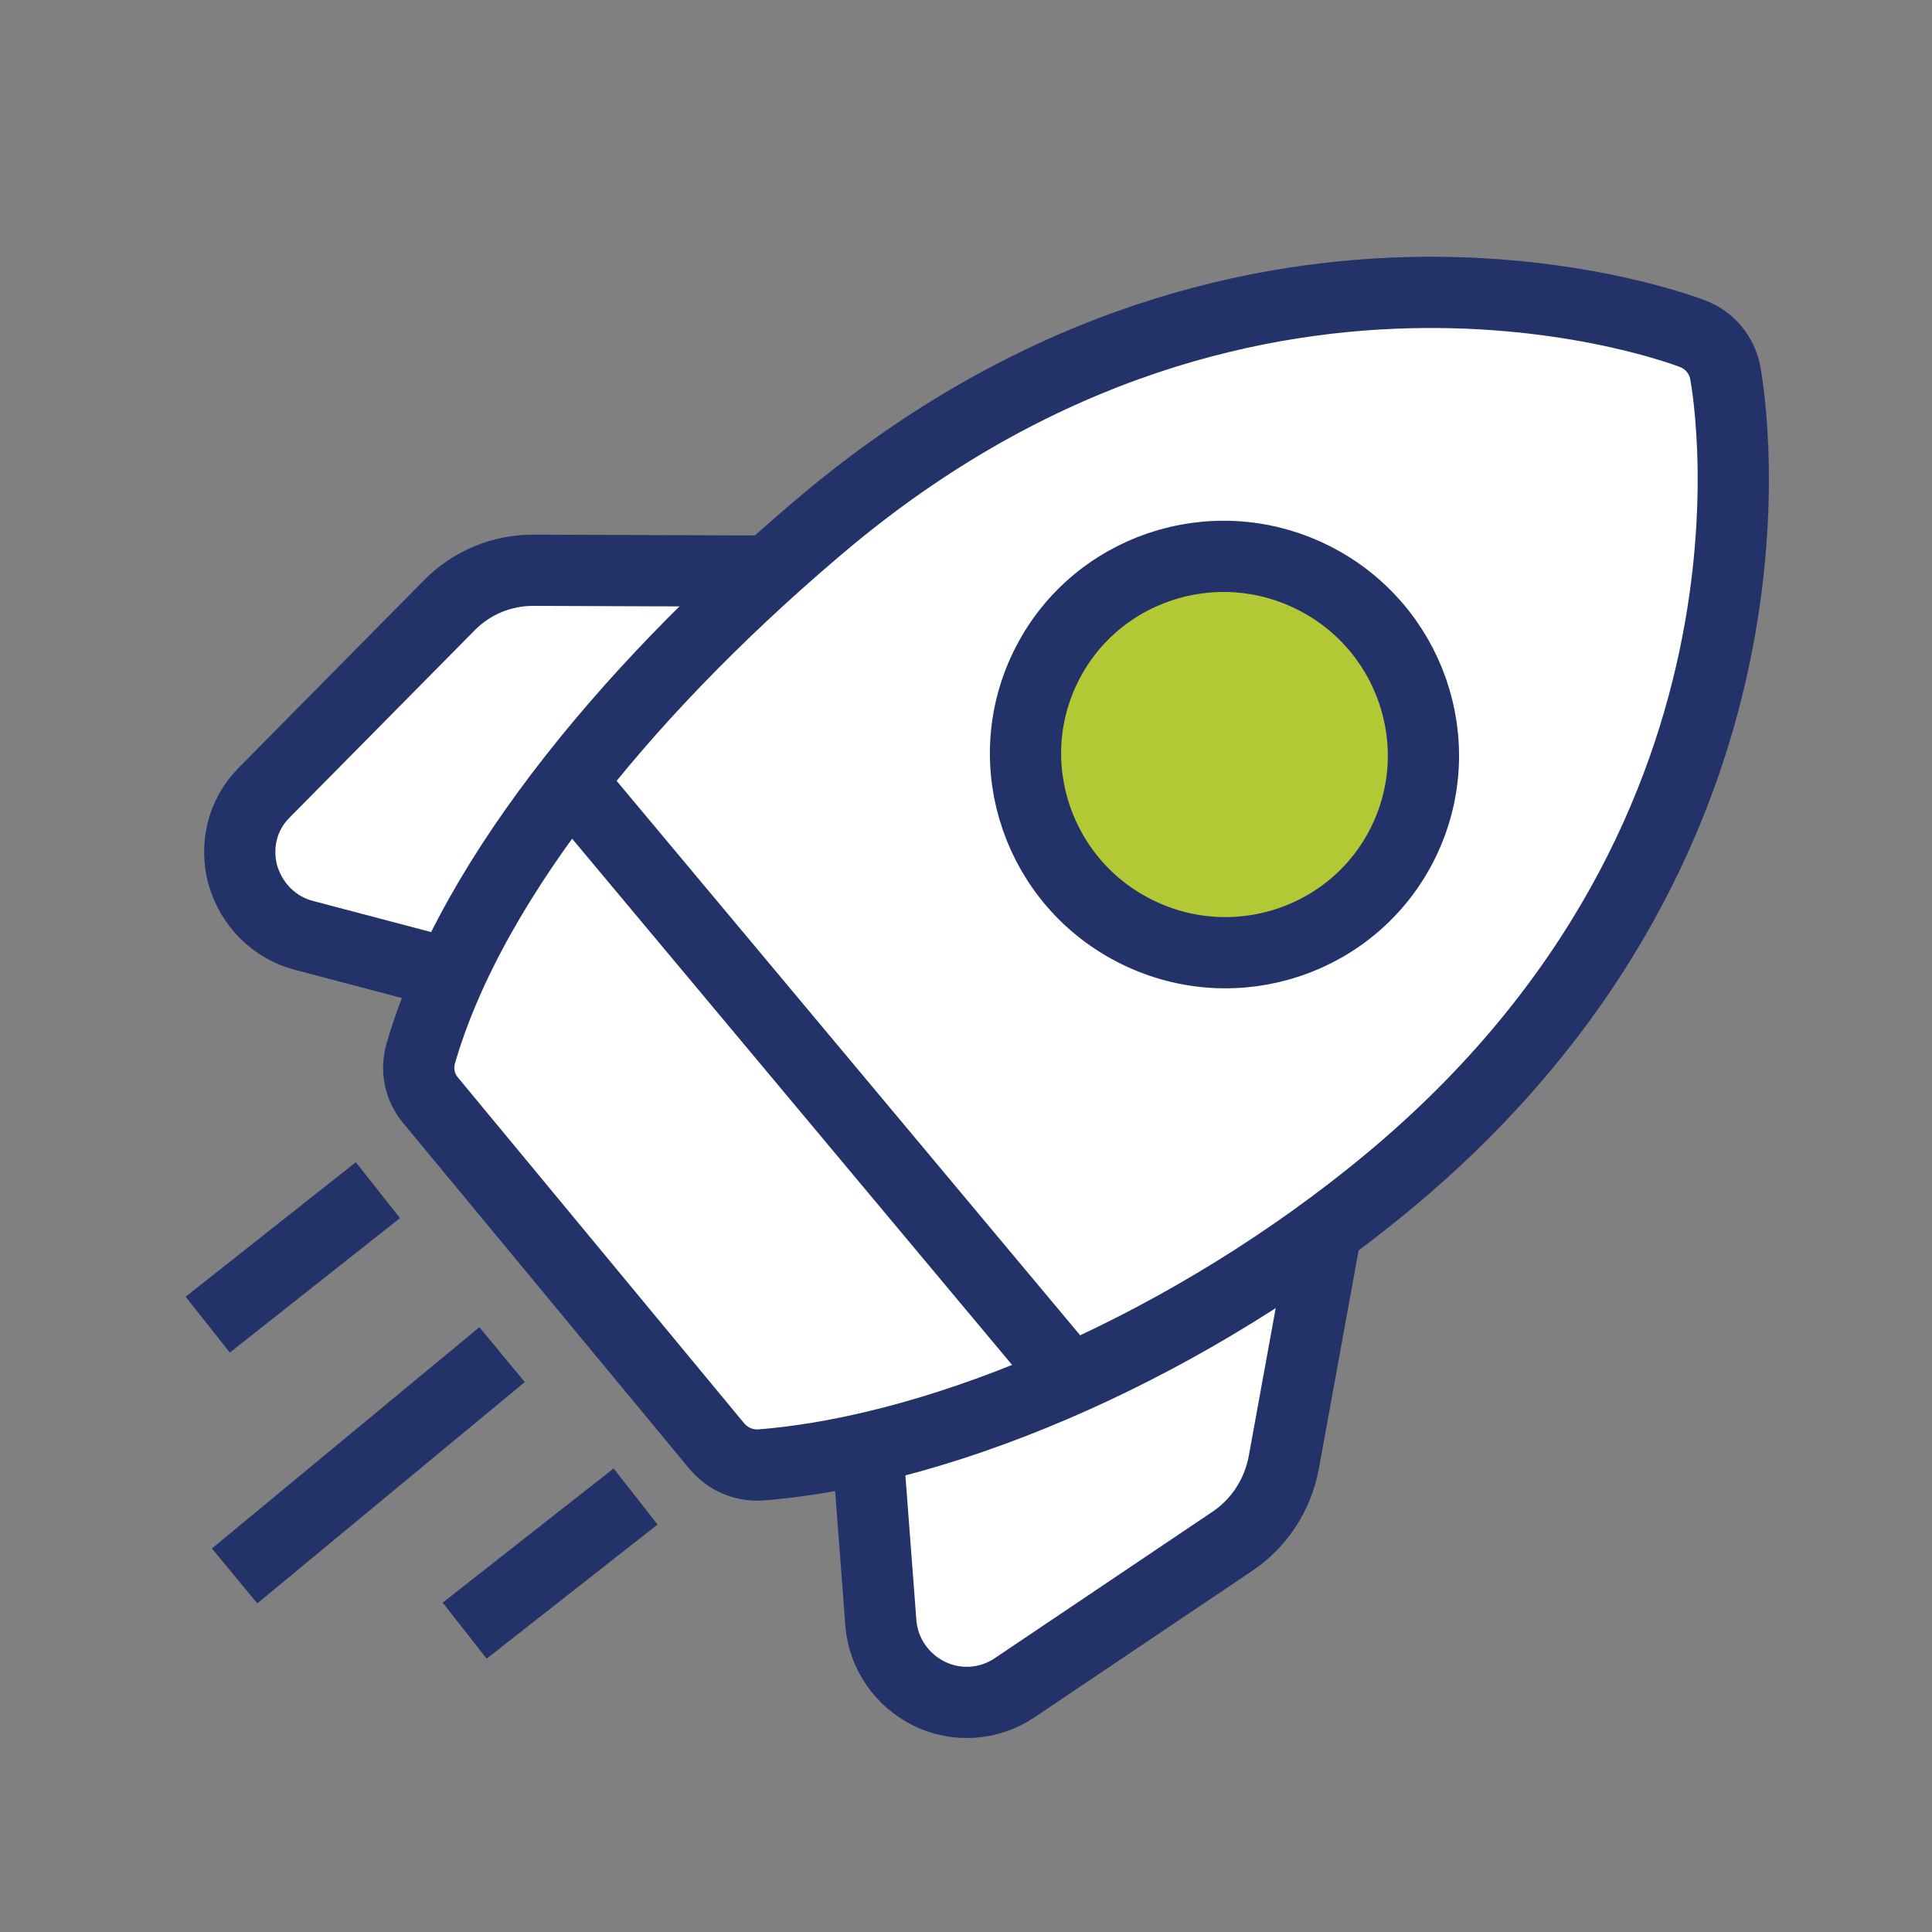 <svg width="200" height="200" viewBox="0 0 200 200" fill="none" xmlns="http://www.w3.org/2000/svg">
<rect x="0" y="0" width="200" height="200" fill="#808080" stroke="none"/>
<g clip-path="url(#clip0_5028_1544)">
<path fill-rule="evenodd" clip-rule="evenodd" d="M46.691 100.845L31.463 96.831C28.396 96.035 26.022 93.641 25.134 90.566C24.317 87.525 25.098 84.297 27.348 82.052L46.472 62.702C48.791 60.315 52.012 58.984 55.355 59.034L80.744 59.126" fill="white"/>
<path d="M46.691 100.845L31.463 96.831C28.396 96.035 26.022 93.641 25.134 90.566C24.317 87.525 25.098 84.297 27.348 82.052L46.472 62.702C48.791 60.315 52.012 58.984 55.355 59.034L80.744 59.126" stroke="#24326A" stroke-width="7.374" stroke-linejoin="round"/>
<path fill-rule="evenodd" clip-rule="evenodd" d="M137.406 126.636L132.887 151.457C132.249 154.754 130.397 157.635 127.61 159.529L105.025 174.721C102.379 176.508 99.003 176.706 96.214 175.342C93.354 173.943 91.438 171.157 91.189 168.041L89.726 148.748" fill="white"/>
<path d="M137.406 126.636L132.887 151.457C132.249 154.754 130.397 157.635 127.61 159.529L105.025 174.721C102.379 176.508 99.003 176.706 96.214 175.342C93.354 173.943 91.438 171.157 91.189 168.041L89.726 148.748" stroke="#24326A" stroke-width="7.374" stroke-linejoin="round"/>
<path fill-rule="evenodd" clip-rule="evenodd" d="M178.577 38.475C178.577 38.475 188.072 85.558 143.652 122.383C123.679 138.94 98.275 150.112 78.736 151.649C76.995 151.766 75.316 151.032 74.198 149.693L44.564 113.892C43.447 112.553 43.071 110.784 43.55 109.081C48.921 90.489 66.183 70.053 85.944 53.568C130.435 16.778 175.261 34.564 175.261 34.564C176.976 35.227 178.201 36.707 178.577 38.475Z" fill="white" stroke="#24326A" stroke-width="7.374" stroke-linejoin="round"/>
<path d="M60 82L110.429 142.315" stroke="#24326A" stroke-width="7.374" stroke-linejoin="round"/>
<path d="M39.122 123.206L21.502 137.128" stroke="#24326A" stroke-width="7.374" stroke-linejoin="round"/>
<path d="M65.795 154.917L48.103 168.803" stroke="#24326A" stroke-width="7.374" stroke-linejoin="round"/>
<path d="M51.975 140.232L24.287 163.141" stroke="#24326A" stroke-width="7.374" stroke-linejoin="round"/>
<path d="M117.757 96.511C127.986 101.514 140.308 97.331 145.279 87.168C150.25 77.005 145.987 64.71 135.758 59.707C125.529 54.704 113.207 58.887 108.236 69.05C103.266 79.213 107.528 91.508 117.757 96.511Z" fill="#B3C835" stroke="#24326A" stroke-width="7.374"/>
</g>
<defs>
<clipPath id="clip0_5028_1544">
<rect width="200" height="200" fill="white"/>
</clipPath>
</defs>
</svg>
